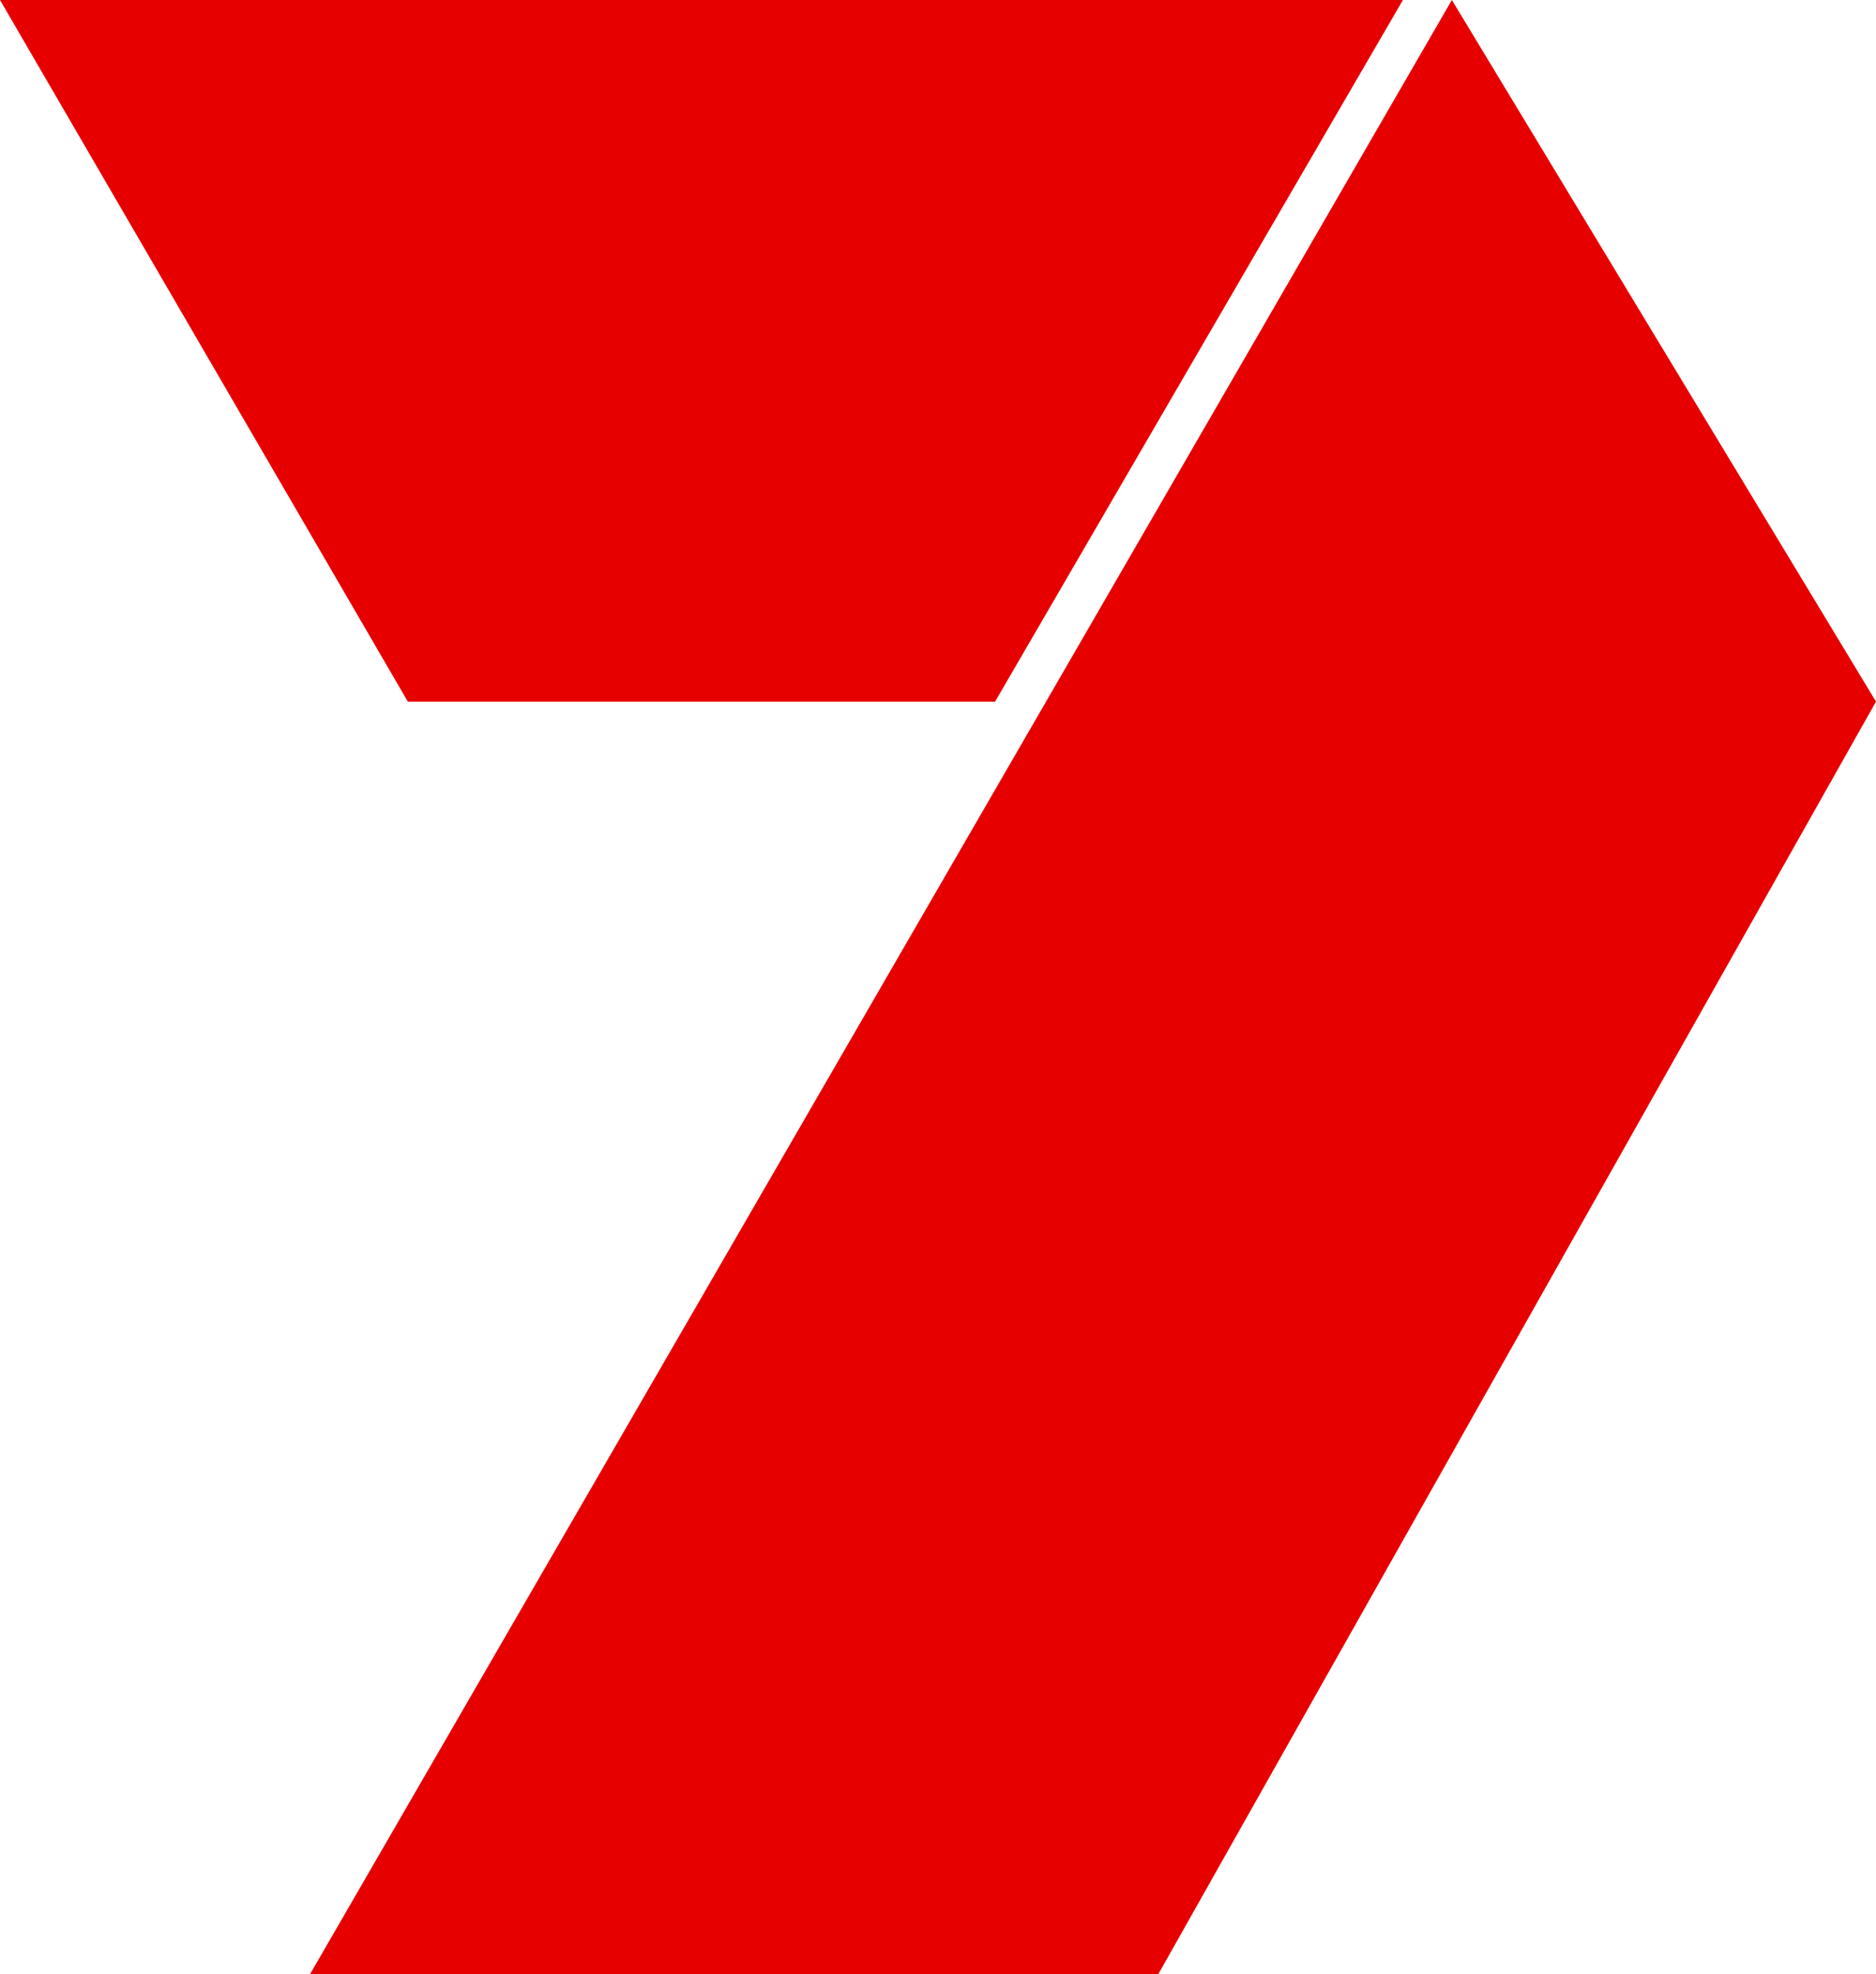 <?xml version="1.0" encoding="UTF-8"?>
<!-- Generator: Adobe Illustrator 13.0.0, SVG Export Plug-In . SVG Version: 6.00 Build 14948)  -->
<!DOCTYPE svg PUBLIC "-//W3C//DTD SVG 1.0//EN" "http://www.w3.org/TR/2001/REC-SVG-20010904/DTD/svg10.dtd">
<svg version="1.0" id="Layer_1" xmlns="http://www.w3.org/2000/svg" xmlns:xlink="http://www.w3.org/1999/xlink" x="0px" y="0px" width="285.124px" height="300px" viewBox="0 0 285.124 300" enable-background="new 0 0 285.124 300" xml:space="preserve">
<polygon fill-rule="evenodd" clip-rule="evenodd" fill="#E60000" points="176.033,300 285.124,106.611 220.661,0 47.107,300"/>
<polygon fill-rule="evenodd" clip-rule="evenodd" fill="#E60000" points="0,0 61.983,106.611 151.24,106.611 213.223,0"/>
</svg>